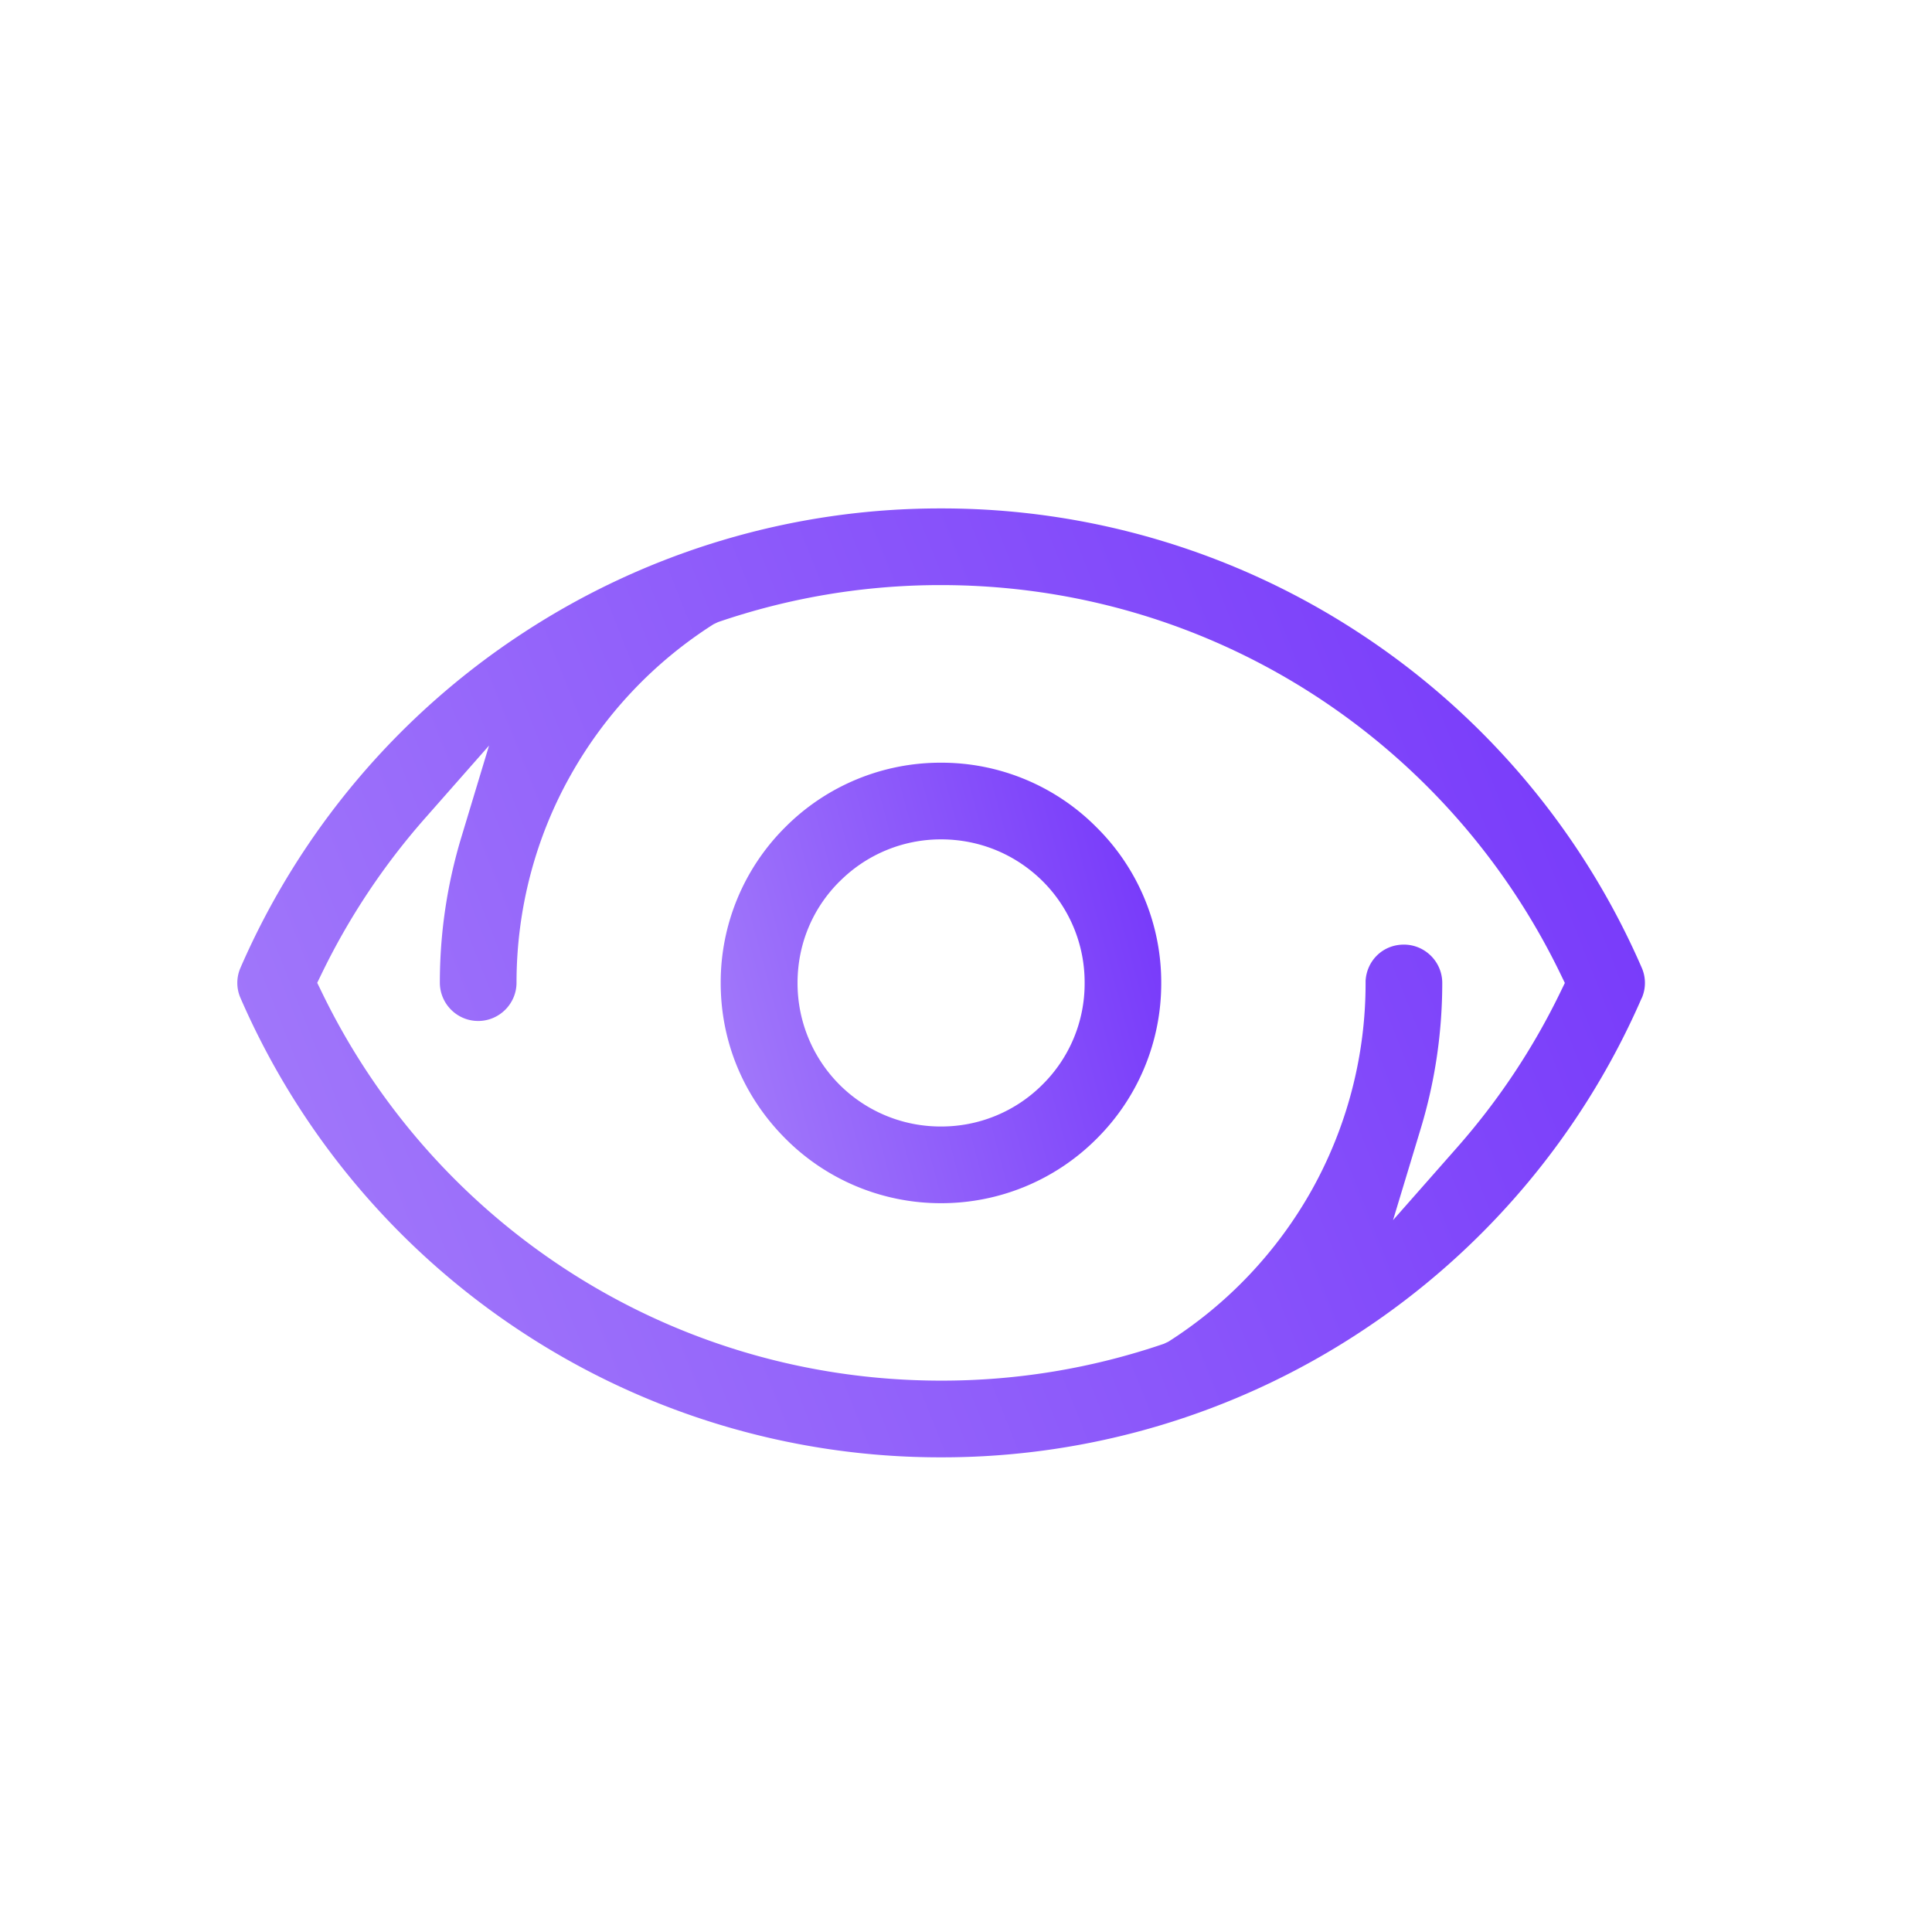 <svg xmlns="http://www.w3.org/2000/svg" fill="none" viewBox="0 0 57 57"><path fill="url(#a)" d="M23.166 33.586a6.463 6.463 0 0 0 4.595 1.912 6.469 6.469 0 0 0 4.595-1.903A6.454 6.454 0 0 0 34.26 29a6.434 6.434 0 0 0-1.903-4.586 6.441 6.441 0 0 0-4.595-1.912 6.461 6.461 0 0 0-4.595 1.903A6.454 6.454 0 0 0 21.263 29c0 1.736.675 3.354 1.903 4.586Zm1.605-7.58a4.212 4.212 0 0 1 2.994-1.242c1.132 0 2.197.439 3 1.237A4.21 4.21 0 0 1 32 29a4.187 4.187 0 0 1-1.24 2.995 4.212 4.212 0 0 1-2.996 1.24 4.215 4.215 0 0 1-2.994-1.232A4.236 4.236 0 0 1 23.53 29c0-1.136.438-2.197 1.24-2.995Z"/><path fill="url(#b)" d="M48.435 29.452a1.117 1.117 0 0 0 0-.904 22.529 22.529 0 0 0-8.335-9.874A22.45 22.45 0 0 0 27.766 15a22.44 22.44 0 0 0-12.334 3.674 22.54 22.54 0 0 0-8.335 9.874 1.107 1.107 0 0 0 0 .9 22.528 22.528 0 0 0 8.335 9.873 22.45 22.45 0 0 0 12.334 3.675A22.44 22.44 0 0 0 40.1 39.32a22.545 22.545 0 0 0 8.335-9.874v.005Zm-7.336 6.546.825-2.727c.416-1.382.627-2.82.627-4.271 0-.623-.509-1.131-1.132-1.131-.622 0-1.096.473-1.13 1.07V29a12.5 12.5 0 0 1-1.592 6.117 12.625 12.625 0 0 1-4.227 4.467l-.132.062a20.221 20.221 0 0 1-6.572 1.087c-3.964 0-7.8-1.14-11.102-3.301a20.347 20.347 0 0 1-7.173-8.165l-.132-.271.132-.272a20.38 20.38 0 0 1 3.052-4.587l1.885-2.14-.824 2.728a14.776 14.776 0 0 0-.627 4.266c0 .623.508 1.131 1.13 1.131.623 0 1.132-.508 1.132-1.13 0-2.145.548-4.258 1.592-6.113a12.562 12.562 0 0 1 4.222-4.463l.131-.062a20.232 20.232 0 0 1 6.577-1.092c3.964 0 7.8 1.14 11.102 3.302a20.38 20.38 0 0 1 7.173 8.164l.132.272-.132.272a20.332 20.332 0 0 1-3.051 4.586l-1.886 2.14Z"/><defs><linearGradient id="a" x1="32.795" x2="18.566" y1="23.066" y2="26.874" gradientUnits="userSpaceOnUse"><stop stop-color="#793CFA"/><stop offset="1" stop-color="#A67FFA"/></linearGradient><linearGradient id="b" x1="43.852" x2="1.758" y1="16.215" y2="32.926" gradientUnits="userSpaceOnUse"><stop stop-color="#793CFA"/><stop offset="1" stop-color="#A67FFA"/></linearGradient></defs></svg>